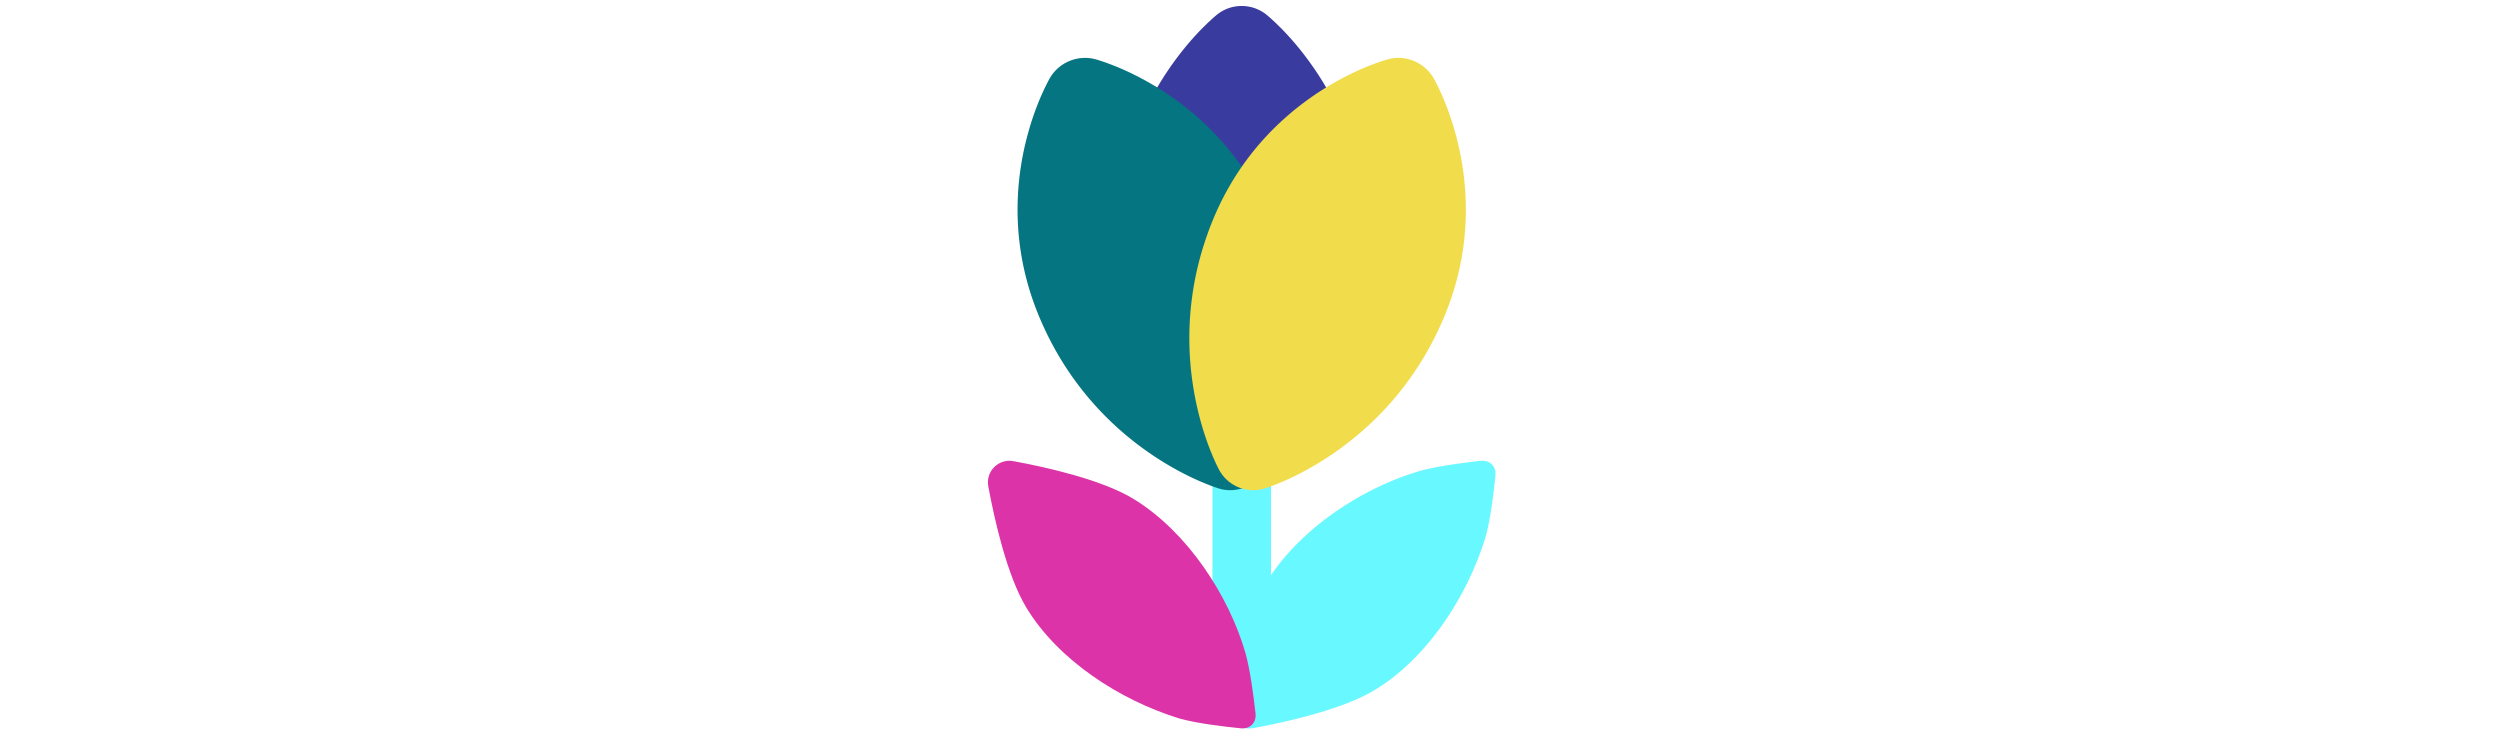 <svg id="th_fir_u1F337-tulip" width="100%" height="100%" xmlns="http://www.w3.org/2000/svg" version="1.1" xmlns:xlink="http://www.w3.org/1999/xlink" xmlns:svgjs="http://svgjs.com/svgjs" preserveAspectRatio="xMidYMid meet" viewBox="0 0 512 512" style="height:150px" data-uid="fir_u1F337-tulip" data-keyword="u1F337-tulip" data-complex="true" data-coll="fir" data-c="{&quot;00b89c&quot;:[&quot;fir_u1F337-tulip_l_0&quot;],&quot;009e83&quot;:[&quot;fir_u1F337-tulip_l_1&quot;],&quot;ff473e&quot;:[&quot;fir_u1F337-tulip_l_2&quot;],&quot;ffa9ba&quot;:[&quot;fir_u1F337-tulip_l_3&quot;],&quot;ff6e83&quot;:[&quot;fir_u1F337-tulip_l_4&quot;]}" data-colors="[&quot;#00b89c&quot;,&quot;#009e83&quot;,&quot;#ff473e&quot;,&quot;#ffa9ba&quot;,&quot;#ff6e83&quot;]"><defs id="SvgjsDefs2662"></defs><path id="fir_u1F337-tulip_l_0" d="M417.245 322.145C405.203 323.481 386.374 325.927 375.014 329.177C377.897 328.339 379.111 327.982 374.521 329.305C355.477 334.841 367.668 331.312 374.2 329.414C336.713 340.392 294.559 366.917 270.67 402.074V139C270.67 127.697 261.507 118.534 250.203 118.534C238.9 118.534 229.737 127.697 229.737 139V456.589C229.737 465.676 235.663 473.368 243.857 476.041A537.27 537.27 0 0 0 240.796 491.393C238.87 501.844 247.953 510.916 258.402 508.973C282.312 504.529 320.877 495.78 342.972 482.483C380.008 460.194 407.966 416.708 420.54 375.755C420.64 375.43 420.715 375.187 420.771 375.011C421.943 370.942 421.587 372.153 420.777 374.94C424.039 363.537 426.34 344.508 427.564 332.367C428.207 325.996 423.609 321.439 417.245 322.145Z " data-color-original="#00b89c" fill="#68f8ff" class="00b89c"></path><path id="fir_u1F337-tulip_l_1" d="M206.264 502.115C212.766 504.111 187.541 496.688 206.585 502.224C211.176 503.547 209.961 503.19 207.078 502.352C218.481 505.614 237.51 507.915 249.651 509.139C256.022 509.781 260.579 505.183 259.873 498.819C258.537 486.777 256.091 467.948 252.841 456.588C253.679 459.471 254.036 460.685 252.713 456.095C247.177 437.051 250.706 449.242 252.604 455.774C241.12 416.559 212.63 372.223 175.035 349.046C153.085 335.514 114.542 326.779 90.625 322.371C80.174 320.445 71.102 329.528 73.045 339.977C77.489 363.887 86.238 402.452 99.535 424.547C121.825 461.582 165.311 489.541 206.264 502.115Z " data-color-original="#009e83" fill="#dc34a8" class="009e83"></path><path id="fir_u1F337-tulip_l_2" d="M267.106 9.941S267.517 10.259 268.238 10.874C268.944 11.489 270.062 12.402 271.33 13.593L273.507 15.585L275.95 17.979A144.79 144.79 0 0 1 281.731 23.914C289.992 32.807 300.101 45.51 309.011 60.755C317.974 75.999 325.732 93.785 330.779 112.84A206.197 206.197 0 0 1 336.378 142.217C337.576 152.221 337.996 162.384 337.801 172.547C337.574 182.71 336.762 192.873 335.276 202.877C333.827 212.881 331.677 222.727 329.01 232.254A231.185 231.185 0 0 1 319.354 259.726A231.675 231.675 0 0 1 313.505 272.45C312.498 274.504 311.415 276.524 310.362 278.507C309.34 280.489 308.229 282.435 307.14 284.34C298.457 299.584 288.796 312.288 280.947 321.181L278.108 324.335L275.452 327.116C273.847 328.843 272.311 330.312 271.087 331.503C268.623 333.885 267.106 335.155 267.106 335.155C257.169 343.474 242.896 343.202 233.3 335.155C233.3 335.155 231.783 333.885 229.319 331.503C228.095 330.312 226.558 328.843 224.954 327.116L222.298 324.335L219.459 321.181C211.61 312.288 201.949 299.585 193.266 284.34C192.176 282.434 191.066 280.489 190.044 278.507C188.991 276.525 187.908 274.505 186.901 272.45A232.423 232.423 0 0 1 181.052 259.726A231.185 231.185 0 0 1 171.396 232.254C168.729 222.726 166.579 212.881 165.13 202.877C163.645 192.873 162.832 182.71 162.605 172.547C162.411 162.384 162.831 152.221 164.028 142.217A206.17 206.17 0 0 1 169.627 112.84C174.673 93.784 182.432 75.999 191.395 60.755C200.305 45.511 210.414 32.807 218.675 23.914C220.719 21.691 222.675 19.706 224.456 17.979L226.899 15.585L229.076 13.593C230.345 12.402 231.462 11.489 232.168 10.874C232.888 10.259 233.3 9.941 233.3 9.941C243.468 2.084 257.39 2.437 267.106 9.941Z " data-color-original="#ff473e" fill="#393c9e" class="ff473e"></path><path id="fir_u1F337-tulip_l_3" d="M147.596 41.32S148.092 41.444 148.982 41.714C149.859 41.989 151.224 42.371 152.83 42.941L155.567 43.874L158.697 45.06C160.972 45.908 163.502 46.919 166.201 48.106C177.074 52.822 191.041 60.202 204.824 70.284C218.655 80.346 232.297 93.111 243.891 108.032A189.244 189.244 0 0 1 259.749 131.864C264.494 140.249 268.577 149.071 272.093 158.126C275.578 167.194 278.522 176.484 280.785 185.89C283.082 195.282 284.673 204.801 285.671 214.236A214.463 214.463 0 0 1 286.729 242.187A217.05 217.05 0 0 1 285.946 255.656C285.761 257.855 285.494 260.052 285.241 262.204C285.017 264.345 284.697 266.487 284.382 268.585C281.895 285.36 277.579 300.263 273.554 311.108L272.075 314.975L270.63 318.443C269.774 320.58 268.887 322.462 268.188 323.981C266.776 327.023 265.834 328.723 265.834 328.723C259.586 340.006 246.451 345.063 234.571 341.585C234.571 341.585 232.706 341.04 229.562 339.872C227.997 339.285 226.042 338.572 223.93 337.656A5038.31 5038.31 0 0 1 220.463 336.208L216.691 334.501C206.199 329.628 192.646 322.078 179.074 311.909C177.374 310.64 175.639 309.343 173.973 307.98C172.278 306.629 170.542 305.256 168.864 303.824A218.364 218.364 0 0 1 158.829 294.805C152.235 288.493 145.853 281.602 139.911 274.201C133.981 266.796 128.412 258.913 123.435 250.623C118.424 242.347 113.977 233.675 110.073 224.78C106.199 215.872 102.892 206.731 100.362 197.435A189.13 189.13 0 0 1 94.859 169.343C92.598 150.583 93.306 131.914 96.053 115.032C98.75 98.17 103.48 83.097 107.887 72.096A141.382 141.382 0 0 1 111.075 64.652L112.464 61.606L113.753 59.017C114.493 57.482 115.195 56.25 115.624 55.437C116.067 54.619 116.331 54.182 116.331 54.182C122.956 43.244 135.807 38.376 147.596 41.32Z " data-color-original="#ffa9ba" fill="#057681" class="ffa9ba"></path><path id="fir_u1F337-tulip_l_4" d="M384.074 54.182S384.339 54.619 384.781 55.437C385.21 56.249 385.912 57.481 386.652 59.017L387.941 61.606L389.33 64.652A141.744 141.744 0 0 1 392.518 72.096C396.925 83.098 401.655 98.171 404.352 115.032C407.099 131.914 407.807 150.583 405.546 169.343A189.258 189.258 0 0 1 400.043 197.435C397.513 206.732 394.207 215.873 390.332 224.78C386.427 233.675 381.981 242.347 376.97 250.623C371.993 258.913 366.425 266.795 360.494 274.201C354.552 281.602 348.17 288.493 341.576 294.805A217.32 217.32 0 0 1 331.541 303.824C329.863 305.256 328.127 306.629 326.432 307.98C324.766 309.343 323.032 310.64 321.331 311.909C307.759 322.078 294.206 329.629 283.714 334.501L279.942 336.208L276.475 337.656C274.363 338.572 272.408 339.285 270.843 339.872C267.699 341.04 265.834 341.585 265.834 341.585C253.455 345.204 240.564 339.554 234.571 328.723C234.571 328.723 233.63 327.023 232.217 323.981C231.518 322.463 230.631 320.58 229.775 318.443L228.33 314.975L226.851 311.108C222.826 300.263 218.51 285.361 216.023 268.585C215.708 266.486 215.388 264.345 215.164 262.204C214.911 260.051 214.643 257.854 214.459 255.656C214.065 251.248 213.799 246.75 213.676 242.187C213.433 233.062 213.748 223.675 214.734 214.236C215.732 204.801 217.322 195.282 219.62 185.89C221.883 176.484 224.827 167.193 228.312 158.126C231.828 149.071 235.911 140.249 240.656 131.864A189.353 189.353 0 0 1 256.514 108.032C268.109 93.112 281.75 80.346 295.581 70.284C309.363 60.202 323.331 52.821 334.204 48.106A141.932 141.932 0 0 1 341.708 45.06L344.838 43.874L347.575 42.941C349.181 42.371 350.547 41.989 351.423 41.714C352.313 41.444 352.809 41.32 352.809 41.32C365.214 38.21 377.77 43.795 384.074 54.182Z " data-color-original="#ff6e83" fill="#f1dc4c" class="ff6e83"></path></svg>